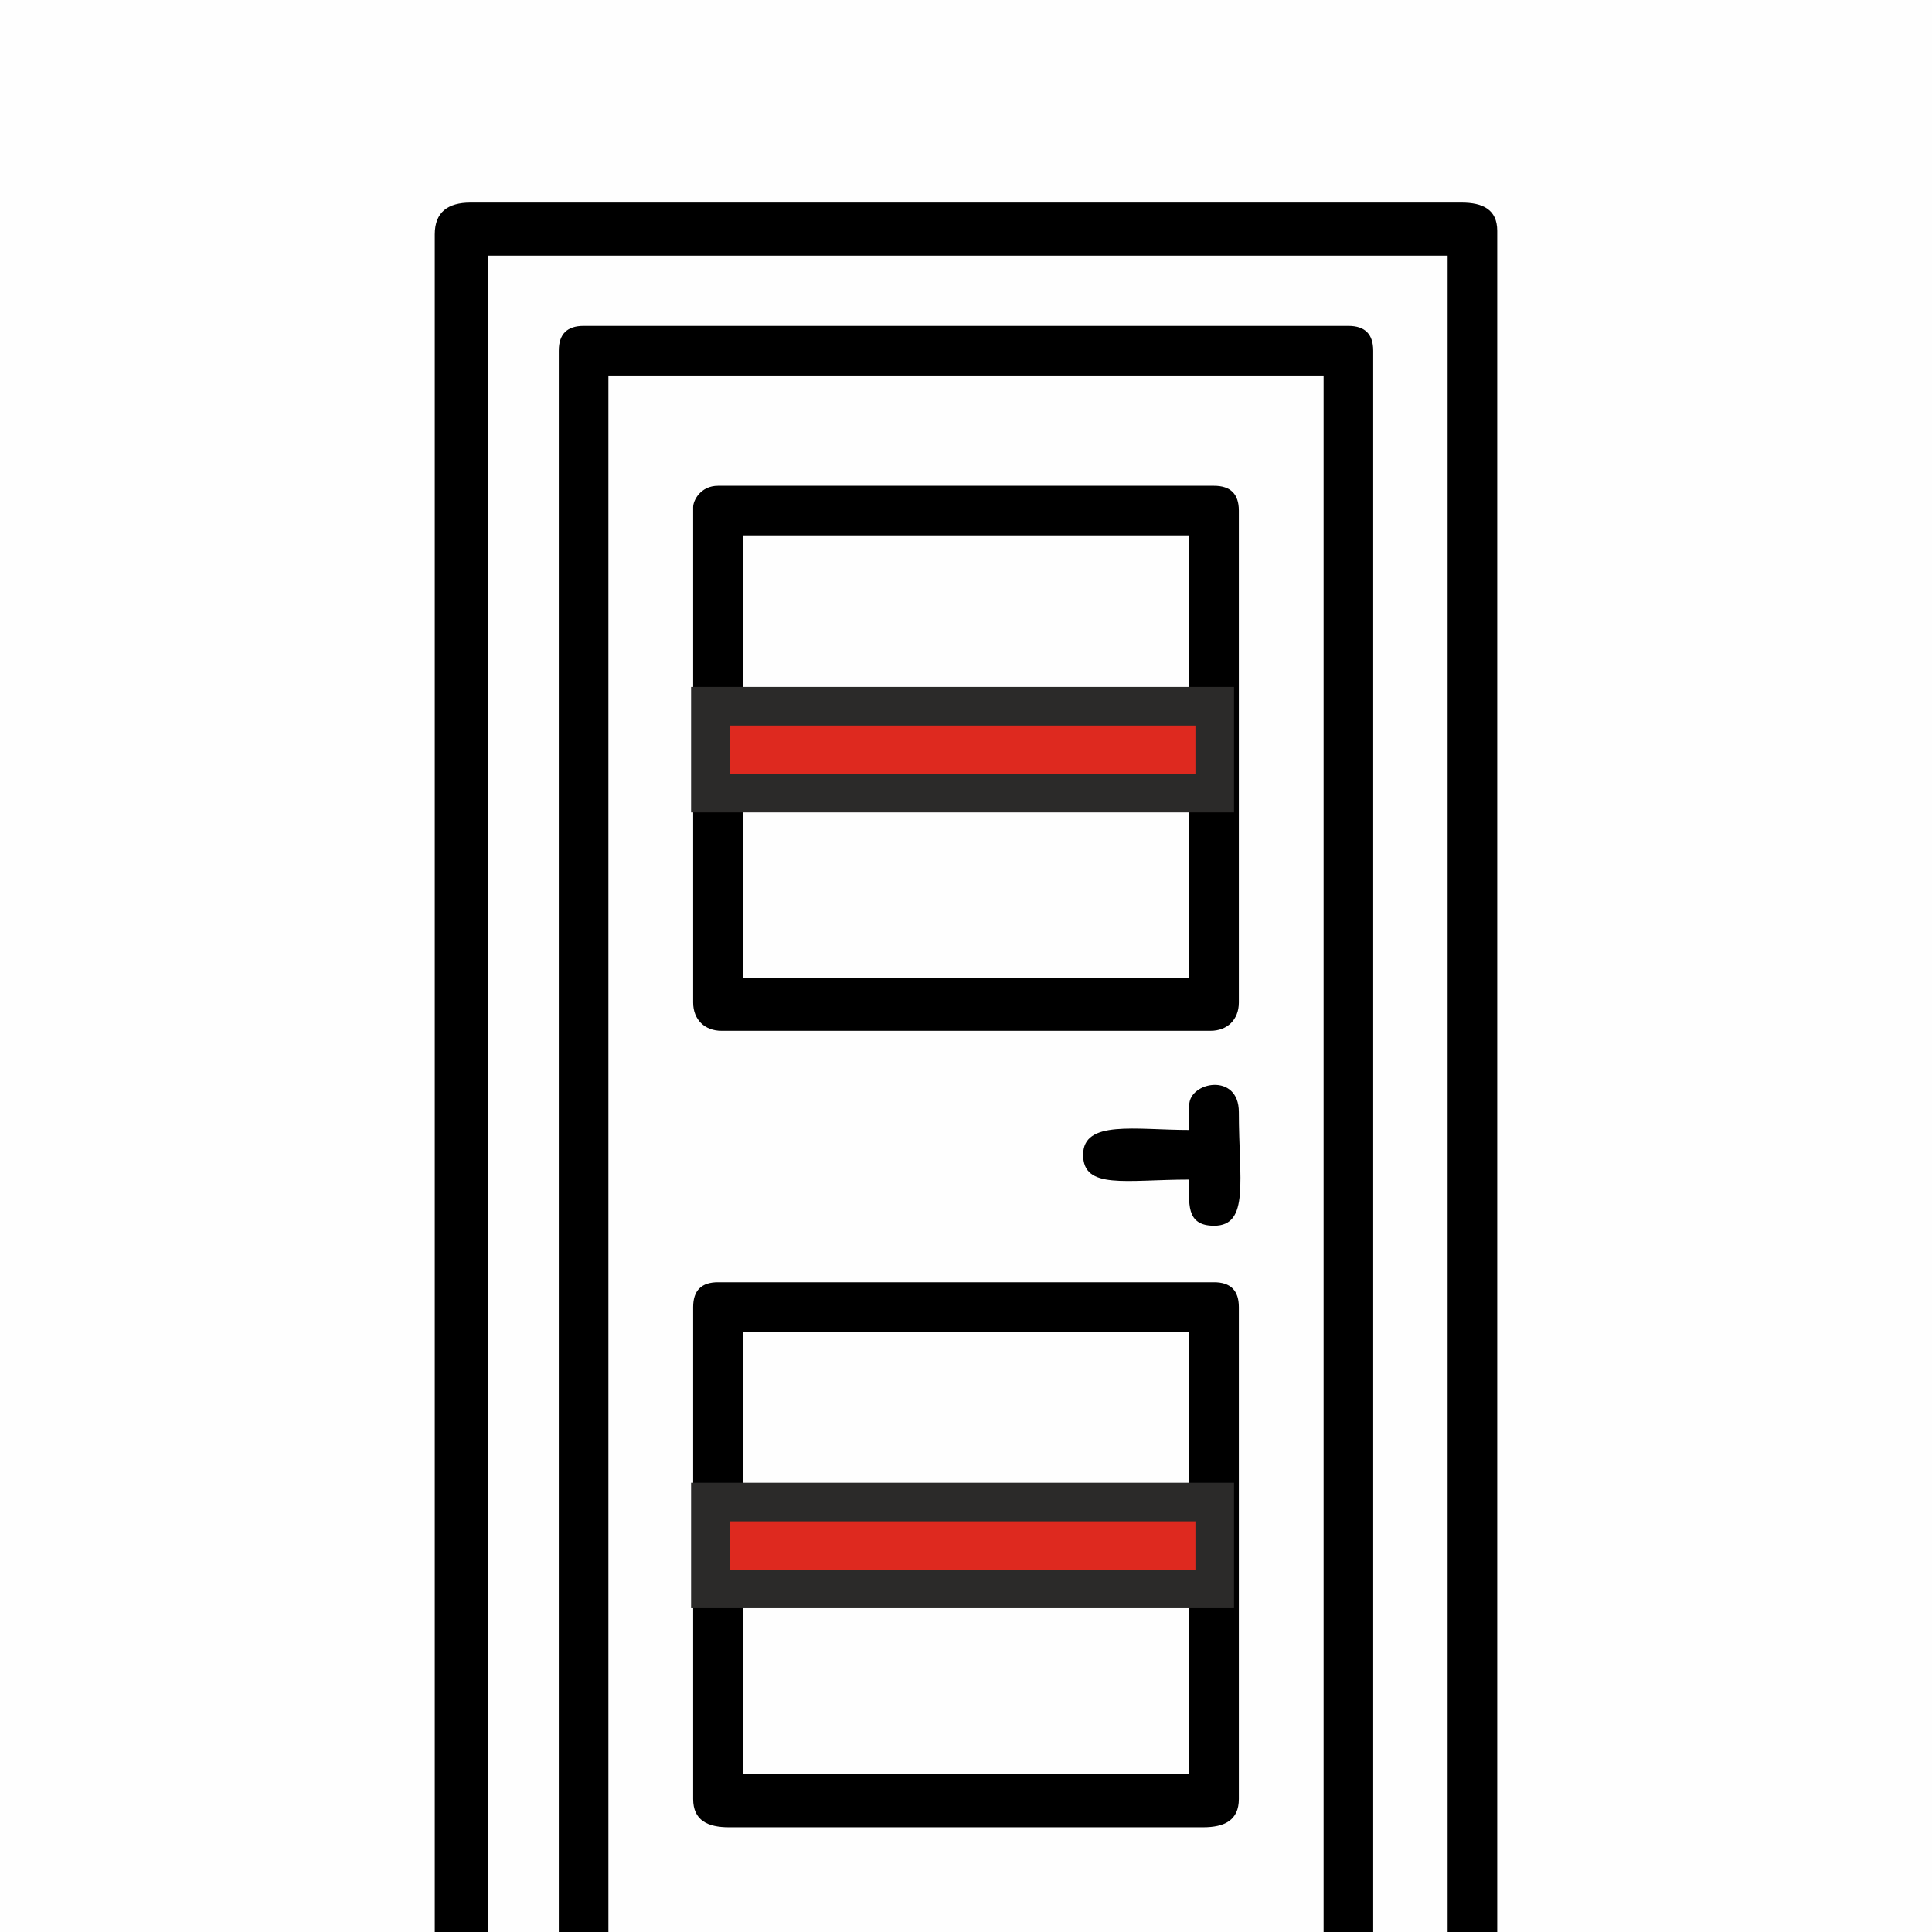 <?xml version="1.0" encoding="UTF-8"?>
<!DOCTYPE svg PUBLIC "-//W3C//DTD SVG 1.1//EN" "http://www.w3.org/Graphics/SVG/1.1/DTD/svg11.dtd">
<!-- Creator: CorelDRAW 2018 (64-Bit) -->
<svg xmlns="http://www.w3.org/2000/svg" xml:space="preserve" width="236px" height="236px" version="1.1" style="shape-rendering:geometricPrecision; text-rendering:geometricPrecision; image-rendering:optimizeQuality; fill-rule:evenodd; clip-rule:evenodd"
viewBox="0 0 28.04 28.04"
 xmlns:xlink="http://www.w3.org/1999/xlink">
 <defs>
  <style type="text/css">
   <![CDATA[
    .str0 {stroke:#2B2A29;stroke-width:0.56;stroke-miterlimit:22.926}
    .fil1 {fill:black}
    .fil2 {fill:#DE291F}
    .fil0 {fill:#FEFEFE}
   ]]>
  </style>
 </defs>
 <g id="Слой_x0020_1">
  <g id="_2814276762464">
   <rect class="fil0" width="28.04" height="28.04"/>
   <g>
    <g>
     <path class="fil1" d="M8.83 5.45l10.38 0 0 22.59 0.72 0 0 -22.95c0,-0.24 -0.12,-0.36 -0.36,-0.36l-11.1 0c-0.24,0 -0.36,0.12 -0.36,0.36l0 22.95 0.72 0 0 -22.59zm-1.75 22.59l0 -24.33 13.93 0 0 24.33 0.72 0 0 -24.69c0,-0.31 -0.21,-0.41 -0.52,-0.41l-14.38 0c-0.33,0 -0.52,0.14 -0.52,0.46l0 24.64 0.77 0z"/>
     <path class="fil1" d="M10.78 7.77l6.48 0 0 6.42 -6.48 0 0 -6.42zm-0.72 -0.41l0 7.19c0,0.25 0.17,0.41 0.41,0.41l7.1 0c0.24,0 0.41,-0.16 0.41,-0.41l0 -7.14c0,-0.24 -0.12,-0.36 -0.36,-0.36l-7.2 0c-0.25,0 -0.36,0.21 -0.36,0.31z"/>
     <path class="fil1" d="M10.78 19.33l6.48 0 0 6.42 -6.48 0 0 -6.42zm-0.72 -0.36l0 7.14c0,0.31 0.21,0.41 0.52,0.41l6.88 0c0.31,0 0.52,-0.1 0.52,-0.41l0 -7.14c0,-0.24 -0.12,-0.36 -0.36,-0.36l-7.2 0c-0.24,0 -0.36,0.12 -0.36,0.36z"/>
     <path class="fil1" d="M17.26 16.04l0 0.36c-0.78,0 -1.54,-0.15 -1.54,0.36 0,0.51 0.62,0.36 1.54,0.36 0,0.33 -0.06,0.67 0.36,0.67 0.52,0 0.36,-0.67 0.36,-1.65 0,-0.58 -0.72,-0.44 -0.72,-0.1z"/>
    </g>
   </g>
   <rect class="fil2 str0" x="10.31" y="10.25" width="7.32" height="1.26"/>
   <rect class="fil2 str0" x="10.31" y="21.8" width="7.32" height="1.26"/>
  </g>
 </g>
</svg>
